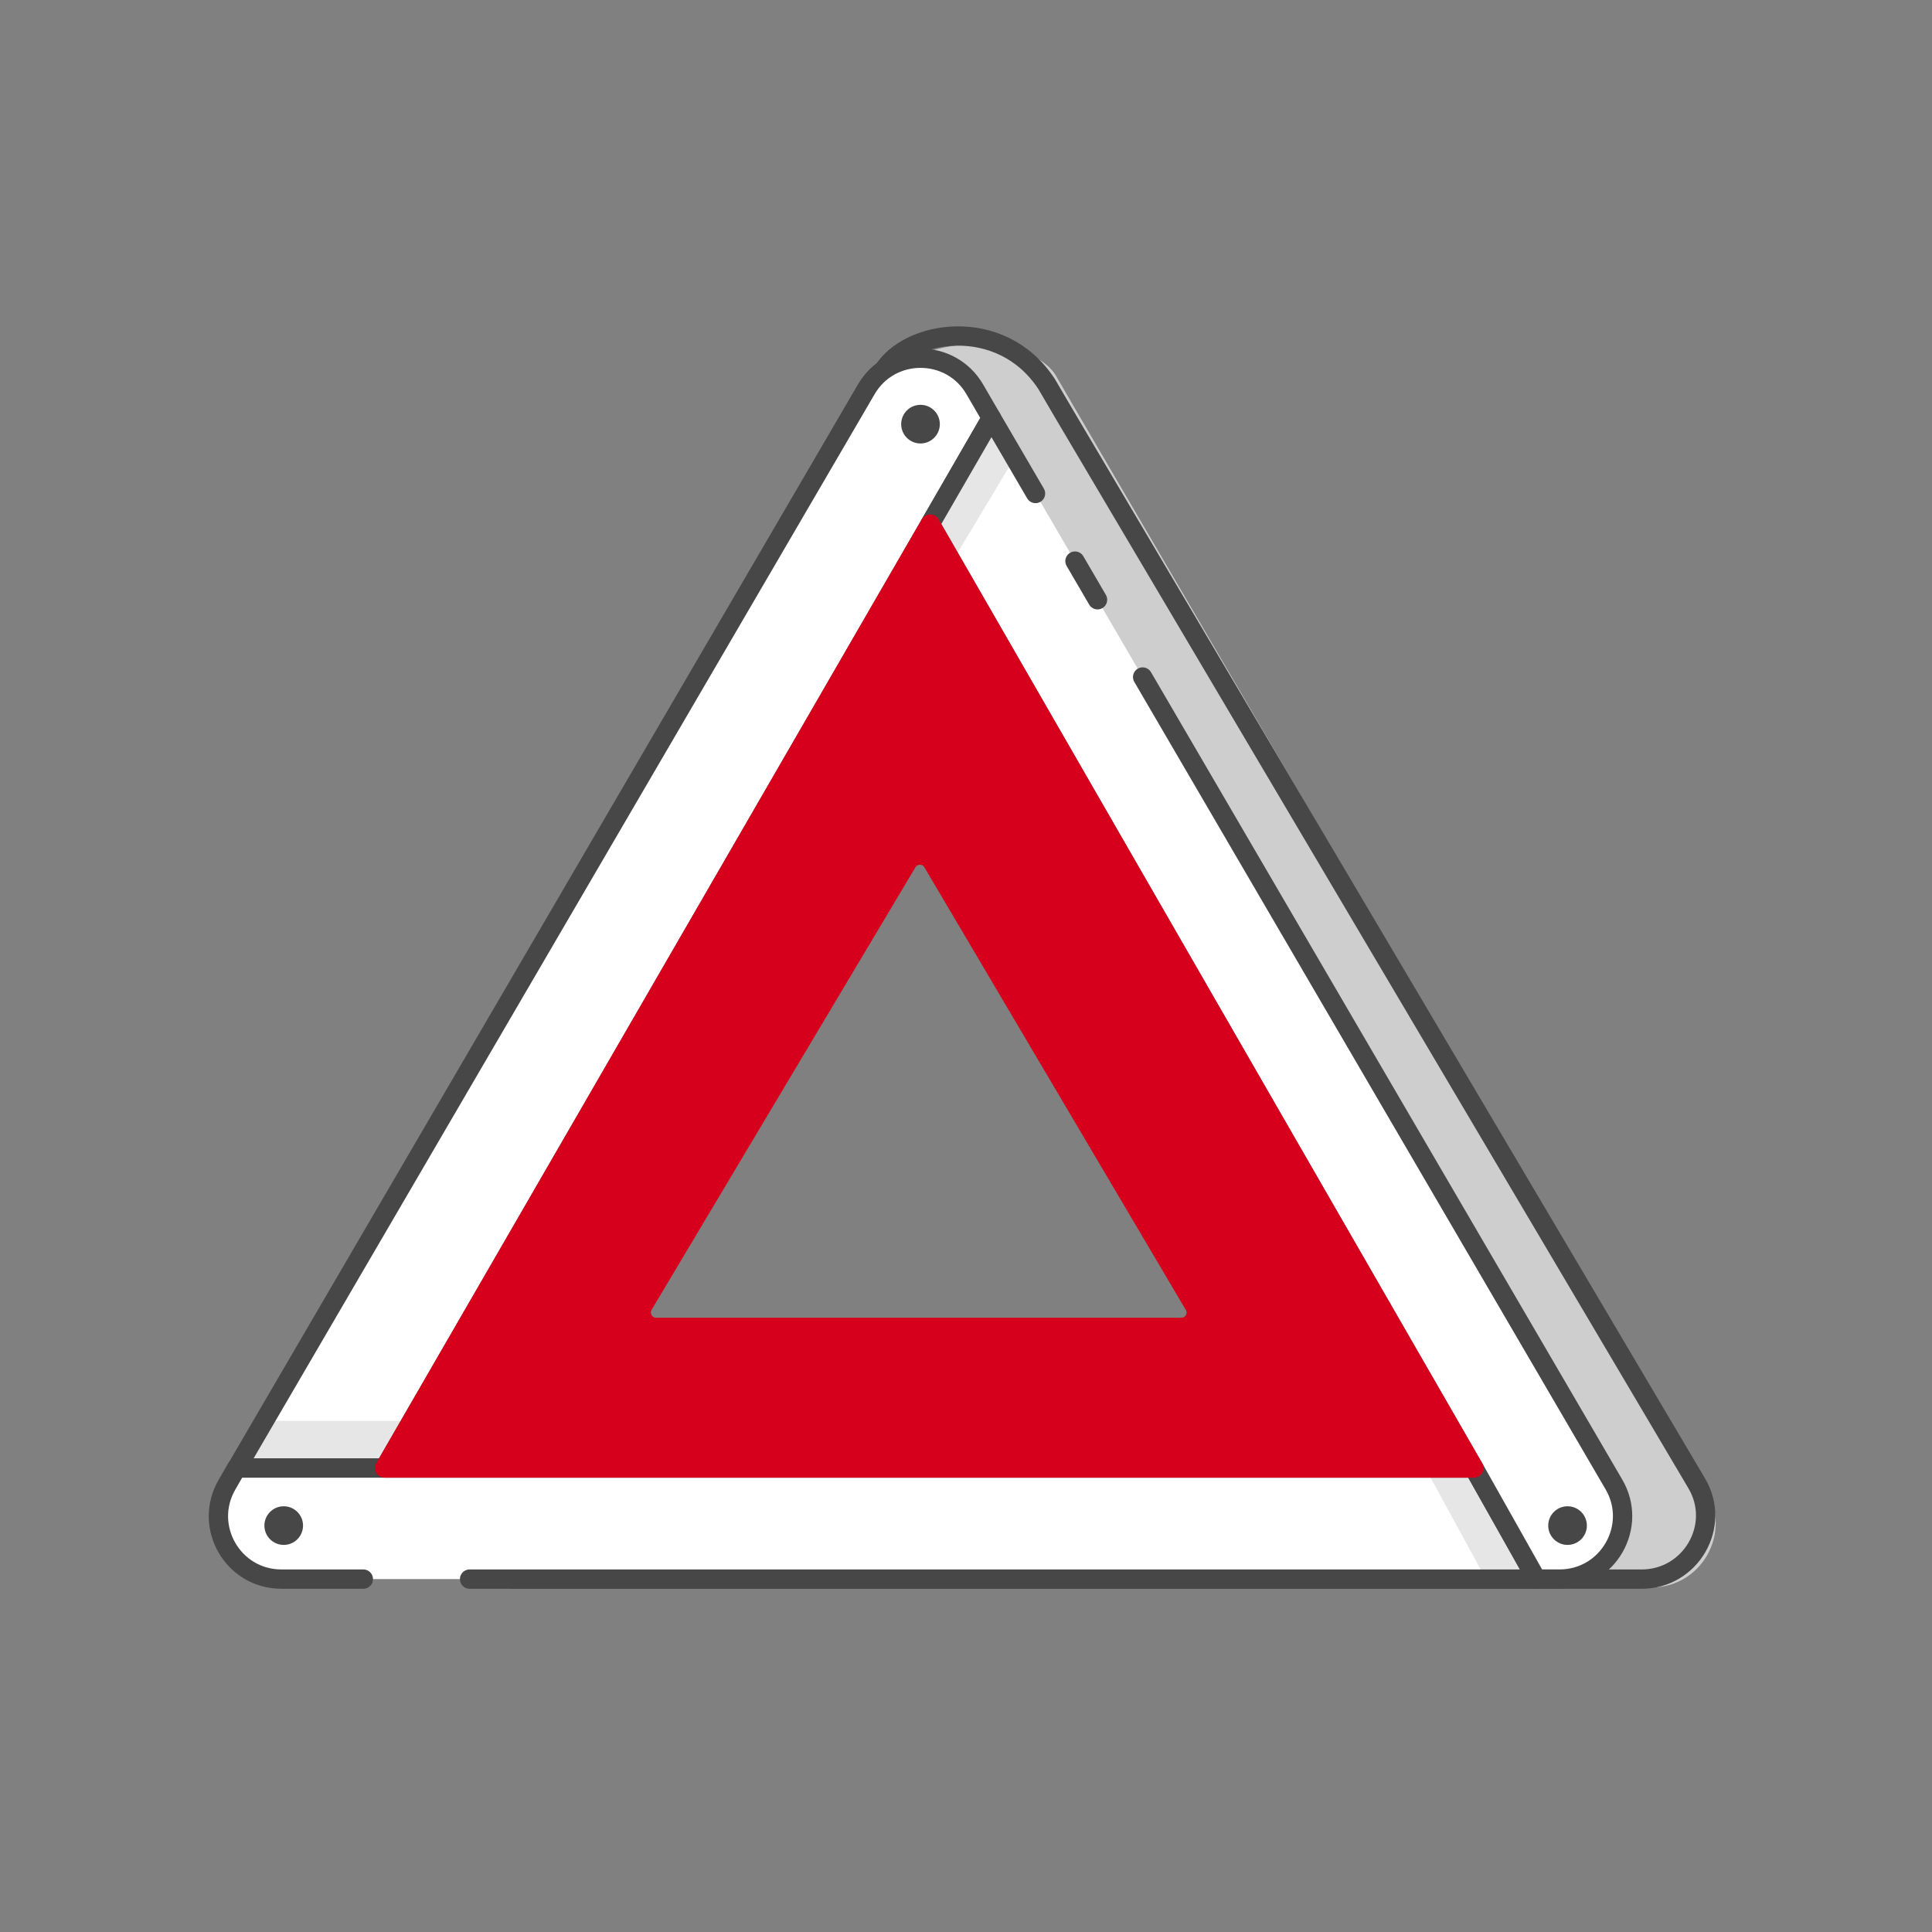 <svg width="100" height="100" viewBox="0 0 100 100" fill="none" xmlns="http://www.w3.org/2000/svg">
<rect x="0" y="0" width="100" height="100" fill="#808080" stroke="none"/>
<g clip-path="url(#clip0_19279_90613)">
<path d="M85.487 82.165H71.806C69.24 82.165 70.513 82.535 71.806 80.326L69.454 76.311L46.306 19.468C47.578 17.279 53.395 17.279 54.667 19.468L55.543 20.975L88.347 77.176C89.641 79.386 88.042 82.165 85.487 82.165Z" fill="#CECECE"/>
<path d="M15.675 77.133L16.173 76.274H16.183L45.69 19.243C46.962 17.071 51.814 16.267 54.174 19.88L55.049 21.375L87.826 76.785C89.118 78.977 87.52 81.735 84.967 81.735H26.51" stroke="#474747" stroke-linecap="round"/>
<path d="M51.316 21.634L48.146 27.123L19.906 75.984H12.256L44.836 20.154C46.086 18.003 49.206 18.003 50.456 20.154L51.316 21.634Z" fill="white"/>
<path d="M19.806 76.044H12.306L13.806 73.544H21.306L19.806 76.044Z" fill="#E6E6E6"/>
<path d="M51.316 21.634L48.146 27.123L19.906 75.984H12.256L44.836 20.154C46.086 18.003 49.206 18.003 50.456 20.154L51.316 21.634Z" stroke="#474747" stroke-miterlimit="10" stroke-linecap="round" stroke-linejoin="round"/>
<path d="M79.526 81.734H14.566C12.046 81.734 10.486 79.004 11.756 76.834L12.246 75.984H76.286L76.316 76.034L79.526 81.734Z" fill="white"/>
<path d="M73.806 76.044H76.306L79.306 81.544H76.806L73.806 76.044Z" fill="#E6E6E6"/>
<path d="M18.806 81.734H14.566C12.046 81.734 10.486 79.004 11.756 76.834L12.246 75.984H76.286L76.316 76.034L79.526 81.734H24.306" stroke="#474747" stroke-miterlimit="10" stroke-linecap="round" stroke-linejoin="round"/>
<path d="M83.535 76.834L51.316 21.634L48.145 27.124L76.285 75.984L76.316 76.034L79.525 81.734H80.725C83.236 81.734 84.805 79.004 83.535 76.834Z" fill="white"/>
<path d="M47.806 27.543L51.306 22.043L52.306 24.043L49.306 29.043L47.806 27.543Z" fill="#E6E6E6"/>
<path d="M53.598 25.543L51.316 21.633L48.145 27.123L76.285 75.983L76.316 76.033L79.525 81.733H80.725C83.236 81.733 84.805 79.003 83.535 76.833L59.143 35.043M55.641 29.043L56.808 31.043" stroke="#474747" stroke-miterlimit="10" stroke-linecap="round" stroke-linejoin="round"/>
<path d="M48.145 27.124L19.905 75.984H76.285L48.145 27.124ZM61.145 68.704H33.955C33.365 68.704 32.995 68.054 33.295 67.544L46.955 44.634C47.255 44.134 47.985 44.134 48.275 44.634L61.805 67.544C62.115 68.054 61.745 68.704 61.145 68.704Z" fill="#D6001C" stroke="#D6001C" stroke-miterlimit="10" stroke-linecap="round" stroke-linejoin="round"/>
<path d="M47.645 22.954C48.198 22.954 48.645 22.506 48.645 21.954C48.645 21.402 48.198 20.954 47.645 20.954C47.093 20.954 46.645 21.402 46.645 21.954C46.645 22.506 47.093 22.954 47.645 22.954Z" fill="#474747"/>
<path d="M14.685 79.964C15.238 79.964 15.685 79.516 15.685 78.964C15.685 78.412 15.238 77.964 14.685 77.964C14.133 77.964 13.685 78.412 13.685 78.964C13.685 79.516 14.133 79.964 14.685 79.964Z" fill="#474747"/>
<path d="M81.136 79.964C81.688 79.964 82.136 79.516 82.136 78.964C82.136 78.412 81.688 77.964 81.136 77.964C80.584 77.964 80.136 78.412 80.136 78.964C80.136 79.516 80.584 79.964 81.136 79.964Z" fill="#474747"/>
</g>
<defs>
<clipPath id="clip0_19279_90613">
<rect width="100" height="100" fill="white"/>
</clipPath>
</defs>
</svg>
